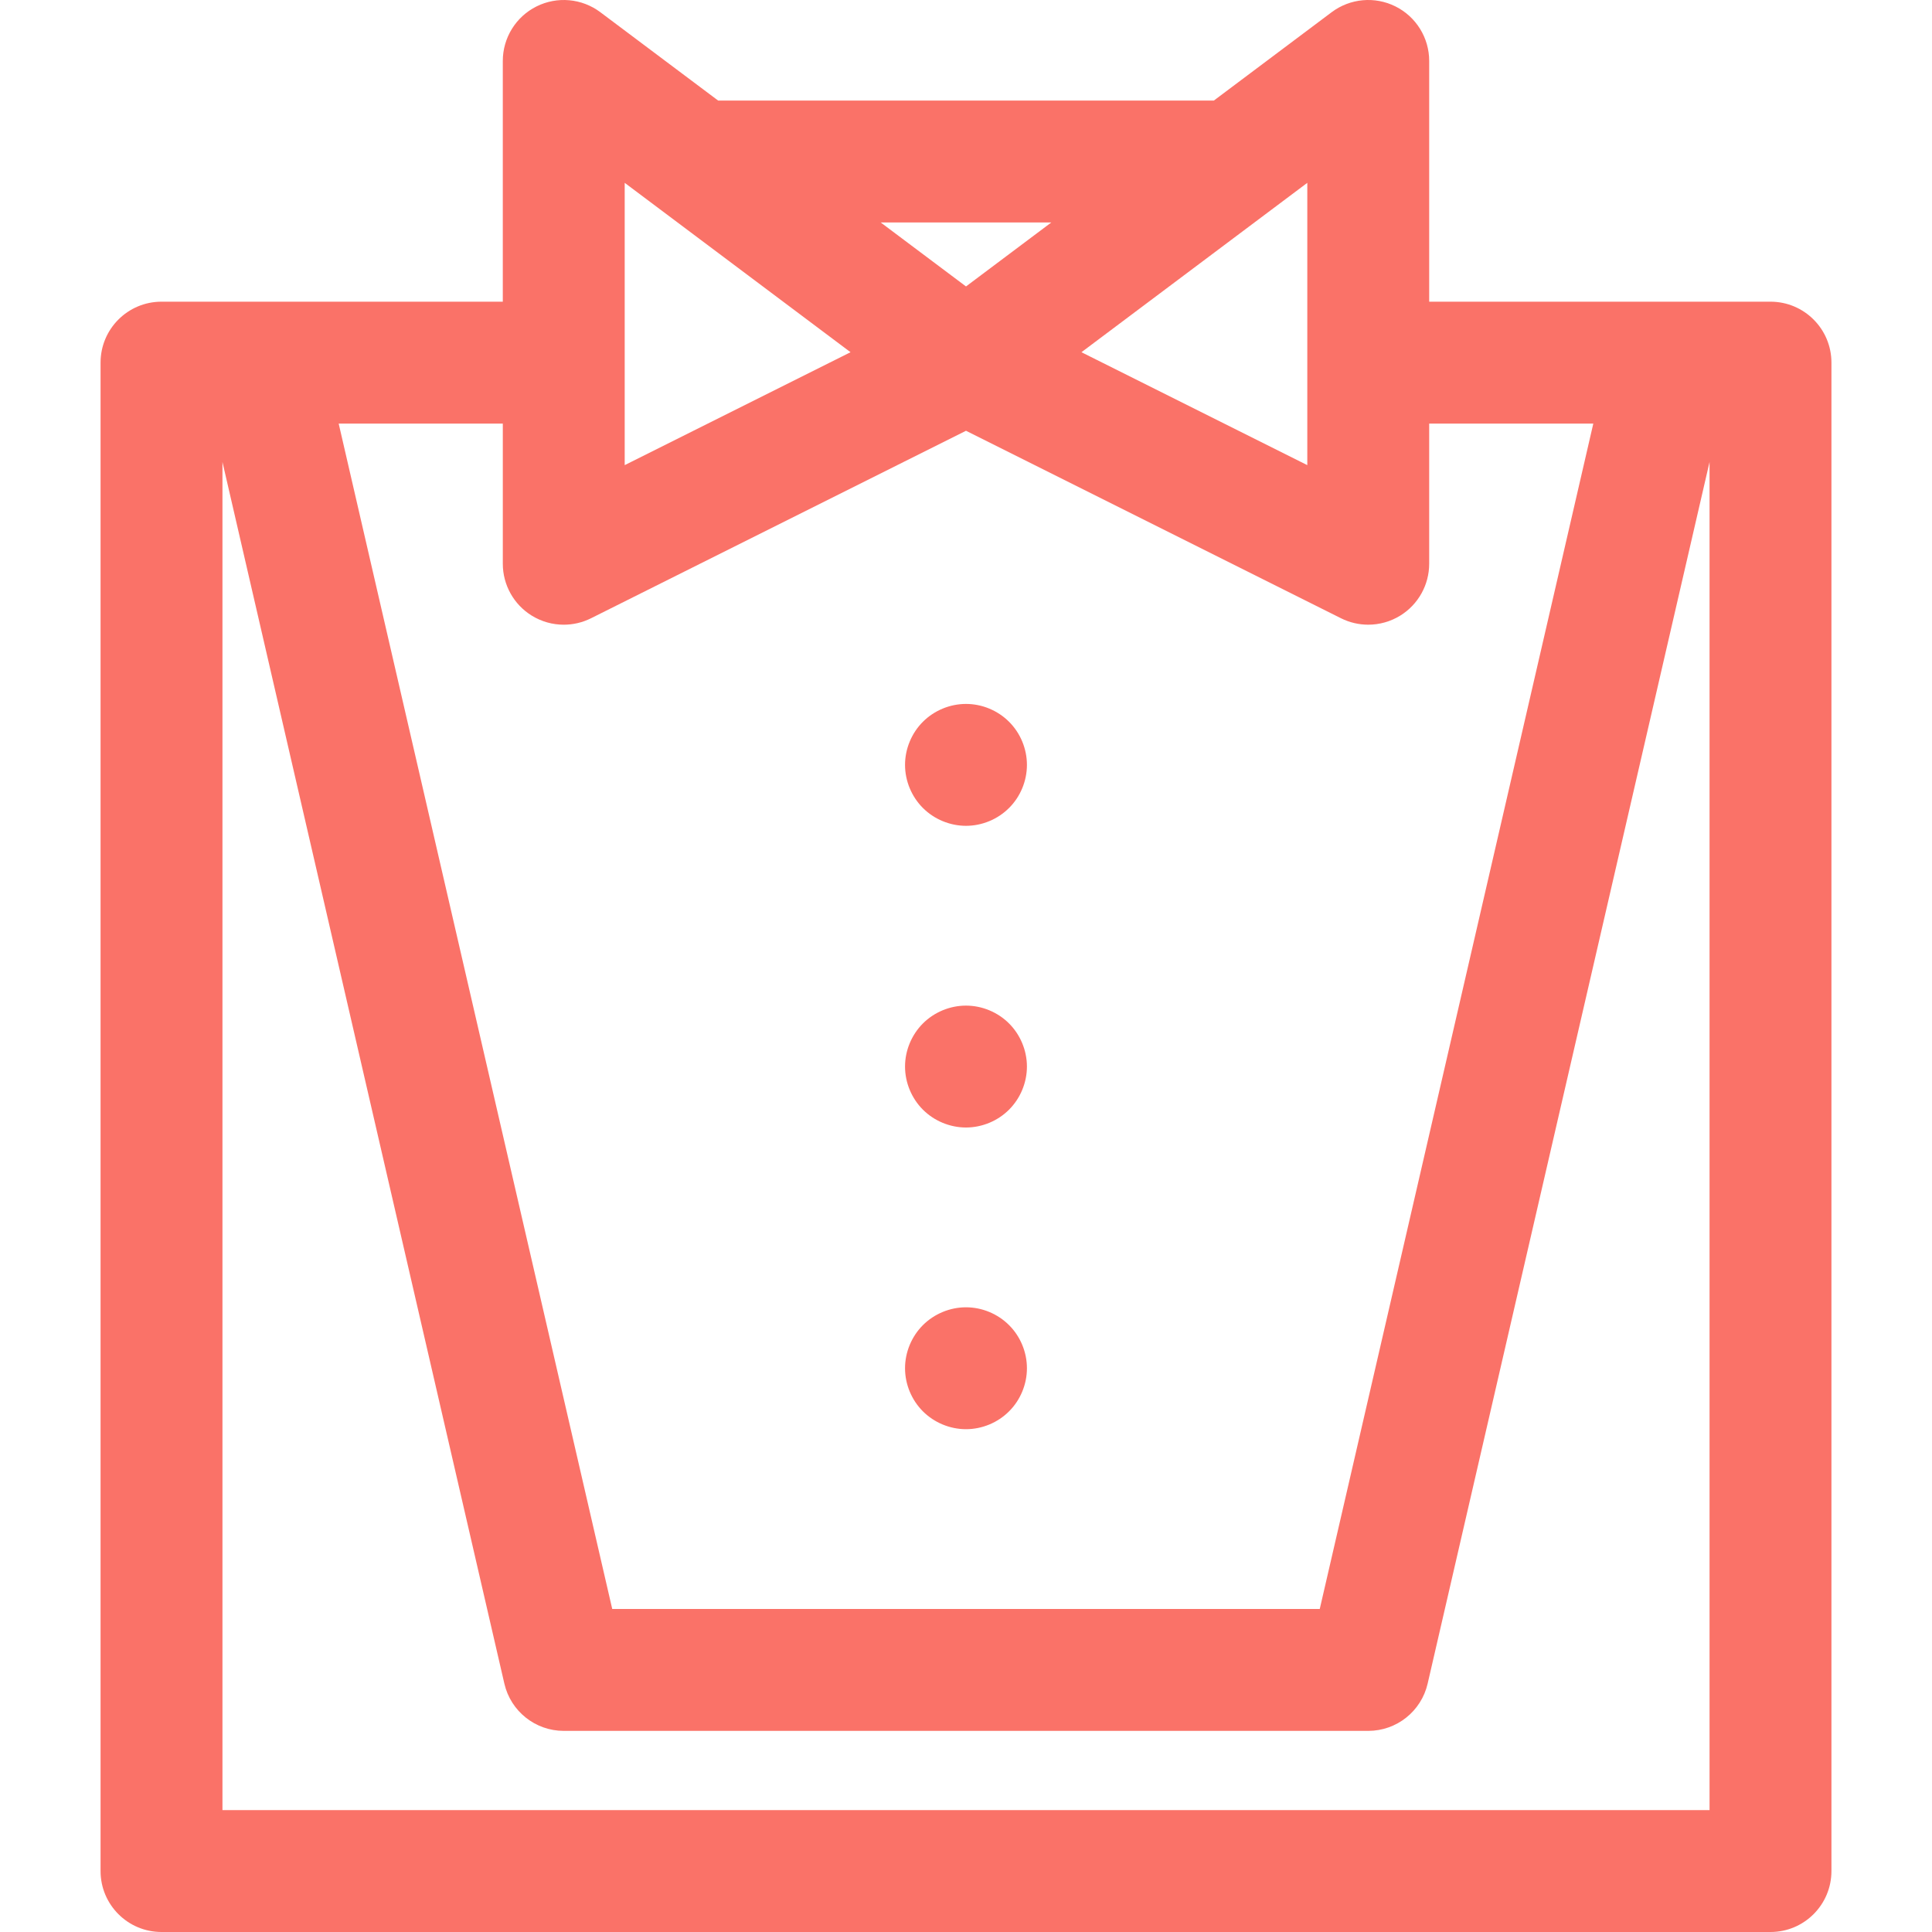 <?xml version="1.0"?>
<svg xmlns="http://www.w3.org/2000/svg" xmlns:xlink="http://www.w3.org/1999/xlink" version="1.1" id="Capa_1" x="0px" y="0px" viewBox="0 0 297 297" style="enable-background:new 0 0 297 297;" xml:space="preserve" width="512px" height="512px"><g><g>
	<path d="M219.705,46.377V9.369c0-3.549-2.005-6.793-5.18-8.38c-3.173-1.587-6.971-1.244-9.811,0.885l-18.113,13.585h-76.203   L92.285,1.874c-2.839-2.129-6.639-2.47-9.811-0.885c-3.175,1.587-5.18,4.831-5.18,8.38v37.008H24.828   c-5.174,0-9.369,4.195-9.369,9.369v231.885c0,5.174,4.195,9.369,9.369,9.369h247.344c5.174,0,9.369-4.195,9.369-9.369V55.746   c0-5.174-4.195-9.369-9.369-9.369H219.705z M200.967,28.107v43.396l-34.718-17.358L200.967,28.107z M161.616,34.197L148.5,44.035   l-13.116-9.838H161.616z M96.033,28.107l34.718,26.038L96.033,71.504V28.107z M77.295,65.115v21.549   c0,3.247,1.682,6.263,4.444,7.971c1.504,0.929,3.212,1.398,4.925,1.398c1.432,0,2.867-0.328,4.189-0.989L148.5,66.22l57.646,28.823   c1.322,0.661,2.757,0.989,4.189,0.989c1.713,0,3.421-0.47,4.925-1.398c2.763-1.708,4.444-4.724,4.444-7.971V65.115h25.23   l-42.053,182.229H94.117L52.064,65.115H77.295z M34.197,278.261V71.023L77.534,258.82c0.981,4.251,4.768,7.262,9.13,7.262h123.672   c4.362,0,8.148-3.011,9.13-7.262l43.337-187.797v207.238H34.197z" data-original="#000000" class="active-path" data-old_color="#000000" fill="#FA7268"/>
	<path d="M148.497,126.951c2.474,0,4.882-1.003,6.623-2.746c1.753-1.742,2.746-4.159,2.746-6.623c0-2.464-0.993-4.881-2.746-6.624   c-1.741-1.743-4.149-2.745-6.623-2.745c-2.464,0-4.881,1.002-6.624,2.745c-1.743,1.743-2.745,4.16-2.745,6.624   c0,2.464,1.002,4.881,2.745,6.623C143.616,125.948,146.033,126.951,148.497,126.951z" data-original="#000000" class="active-path" data-old_color="#000000" fill="#FA7268"/>
	<path d="M148.497,173.328c2.464,0,4.882-1.003,6.623-2.746c1.743-1.742,2.746-4.159,2.746-6.623c0-2.464-1.003-4.881-2.746-6.624   c-1.741-1.743-4.159-2.745-6.623-2.745c-2.464,0-4.881,1.002-6.624,2.745c-1.743,1.743-2.745,4.16-2.745,6.624   c0,2.464,1.002,4.881,2.745,6.623C143.616,172.325,146.033,173.328,148.497,173.328z" data-original="#000000" class="active-path" data-old_color="#000000" fill="#FA7268"/>
	<path d="M148.497,219.705c2.474,0,4.882-1.003,6.623-2.746c1.753-1.742,2.746-4.159,2.746-6.623c0-2.464-0.993-4.881-2.746-6.624   c-1.741-1.743-4.149-2.745-6.623-2.745c-2.464,0-4.881,1.002-6.624,2.745c-1.743,1.743-2.745,4.16-2.745,6.624   c0,2.464,1.002,4.881,2.745,6.623C143.616,218.702,146.033,219.705,148.497,219.705z" data-original="#000000" class="active-path" data-old_color="#000000" fill="#FA7268"/>
</g></g> </svg>
